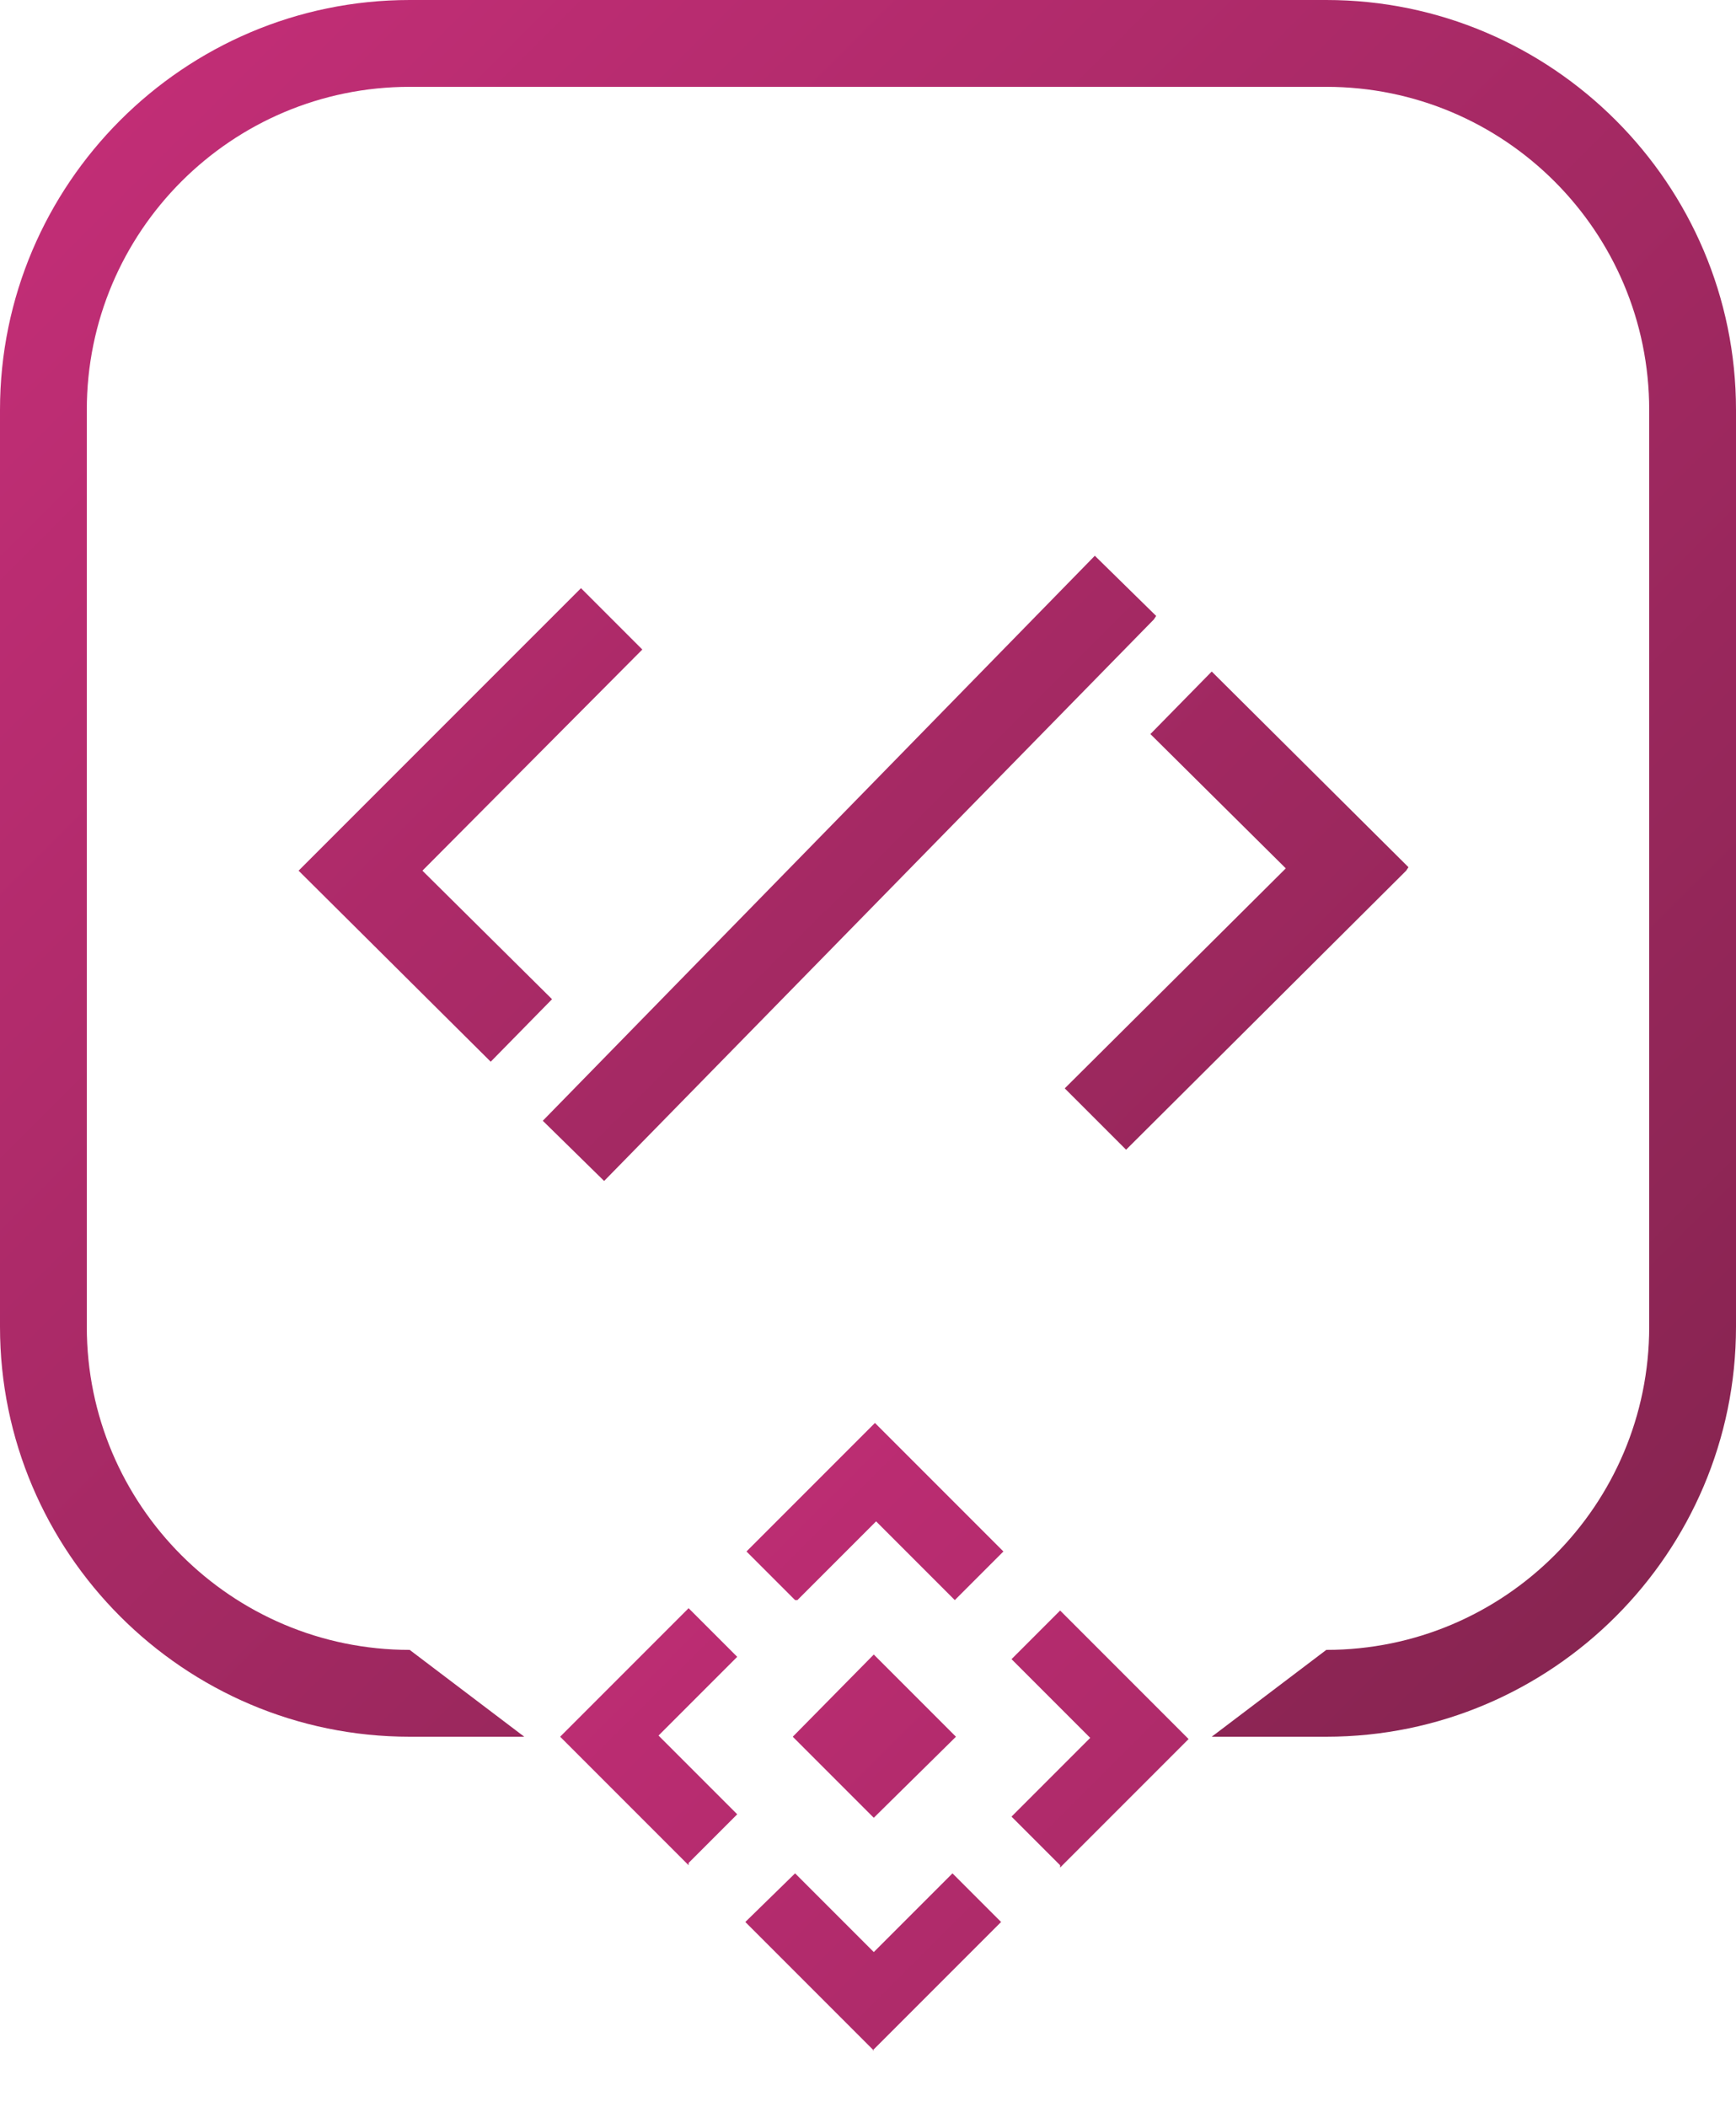 <?xml version="1.0" encoding="UTF-8"?>
<svg id="Primary_Icon" xmlns="http://www.w3.org/2000/svg" xmlns:xlink="http://www.w3.org/1999/xlink" version="1.1" viewBox="0 0 150 182">
  <!-- Generator: Adobe Illustrator 29.2.1, SVG Export Plug-In . SVG Version: 2.1.0 Build 116)  -->
  <defs>
    <style>
      .st0 {
        fill: url(#linear-gradient2);
      }

      .st1 {
        fill: url(#linear-gradient1);
      }

      .st2 {
        fill: url(#linear-gradient3);
      }

      .st3 {
        fill: url(#linear-gradient4);
      }

      .st4 {
        fill: url(#linear-gradient);
      }
    </style>
    <linearGradient id="linear-gradient" x1="149.8" y1="9.1" x2="-24.8" y2="183.9" gradientTransform="translate(0 184) scale(1 -1)" gradientUnits="userSpaceOnUse">
      <stop offset="0" stop-color="#7e234b"/>
      <stop offset="1" stop-color="#cb2f7c"/>
    </linearGradient>
    <linearGradient id="linear-gradient1" x1="173.5" y1="32.8" x2="-1.1" y2="207.6" gradientTransform="translate(0 184) scale(1 -1)" gradientUnits="userSpaceOnUse">
      <stop offset="0" stop-color="#7e234b"/>
      <stop offset="1" stop-color="#cb2f7c"/>
    </linearGradient>
    <linearGradient id="linear-gradient2" x1="161.5" y1="20.8" x2="-13.1" y2="195.6" gradientTransform="translate(0 184) scale(1 -1)" gradientUnits="userSpaceOnUse">
      <stop offset="0" stop-color="#7e234b"/>
      <stop offset="1" stop-color="#cb2f7c"/>
    </linearGradient>
    <linearGradient id="linear-gradient3" x1="162.3" y1="21.6" x2="-12.3" y2="196.4" gradientTransform="translate(0 184) scale(1 -1)" gradientUnits="userSpaceOnUse">
      <stop offset="0" stop-color="#7e234b"/>
      <stop offset="1" stop-color="#cb2f7c"/>
    </linearGradient>
    <linearGradient id="linear-gradient4" x1="189.4" y1="-79.9" x2="30.1" y2="79.4" xlink:href="#linear-gradient"/>
  </defs>
  <polygon class="st4" points="50.2 50.8 25.8 75.2 42.4 91.7 47.7 86.3 36.5 75.2 55.5 56.1 50.2 50.8"/>
  <polygon class="st1" points="97.3 99.3 121.5 75.2 121.7 74.9 104.7 58 99.4 63.4 111.1 75 92 94 97.3 99.3"/>
  <polygon class="st0" points="46.9 96.8 52.2 102 99.7 53.5 99.9 53.2 94.6 48 46.9 96.8"/>
  <path class="st2" d="M114.6,0H35.4C15.9,0,0,15.9,0,35.4v79.2c0,19.5,15.9,35.4,35.4,35.4h9.9l-9.9-7.5c-15.4,0-27.9-12.5-27.9-27.9V35.4c0-15.4,12.5-27.9,27.9-27.9h79.2c15.4,0,27.9,12.5,27.9,27.9v79.2c0,15.4-12.5,27.9-27.9,27.9l-9.9,7.5h9.9c19.5,0,35.4-15.9,35.4-35.4V35.4c0-19.5-15.9-35.4-35.4-35.4h0Z"/>
  <path class="st3" d="M75.5,157l-7-7,7-7.1,7.1,7.1-7.1,7ZM68.7,138.2l-4.2-4.2,11.1-11.1,11.1,11.1-4.2,4.2-6.8-6.8-6.8,6.8ZM59.5,161.1l-11.1-11.1,11.1-11.1,4.2,4.2-6.8,6.8,6.8,6.8-4.2,4.2ZM91.6,161.1l-4.2-4.2,6.8-6.8-6.8-6.8,4.2-4.2,11.1,11.1-11.1,11.1ZM75.5,177.1l-11.1-11.1,4.3-4.2,6.8,6.8,6.8-6.8,4.2,4.2-11.1,11.1Z"/>
</svg>
